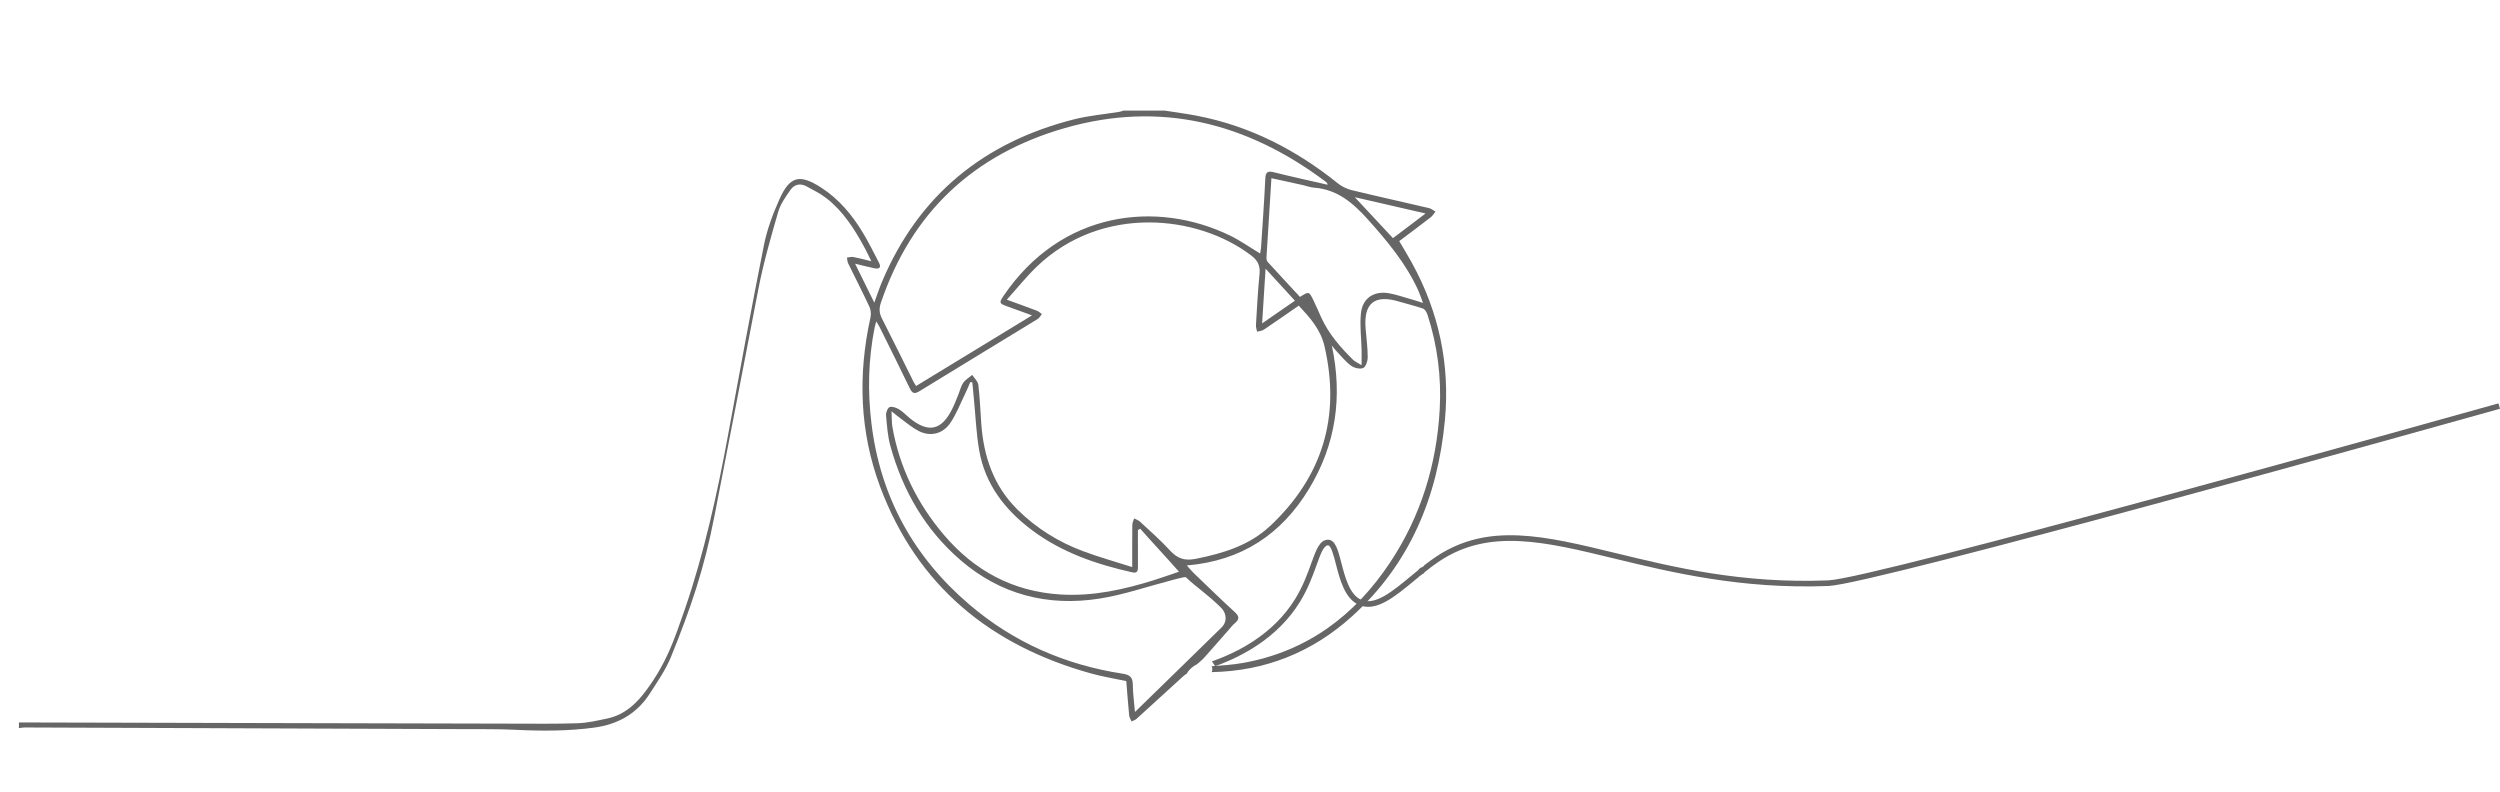 <?xml version="1.0" encoding="UTF-8"?>
<svg id="Layer_1" data-name="Layer 1" xmlns="http://www.w3.org/2000/svg" viewBox="0 0 1758.06 557.16">
  <defs>
    <style>
      .cls-1 {
        fill-rule: evenodd;
      }

      .cls-1, .cls-2 {
        fill: #666;
      }
    </style>
  </defs>
  <path class="cls-2" d="M1757,283.65c-32.02,8.95-439.54,123.23-471.31,124.48-60.6,2.41-107.82-9.06-149.49-19.18-50-12.14-89.49-21.73-125.86,2.23-2.84,1.87-5.64,3.93-8.4,6.07,0-.05,0-.11,0-.16-.6,1.04-1.57,1.85-2.93,2.15-.35.37-.77.68-1.26.91-.01.15-.02.3-.03.45-1.81,1.47-3.61,2.96-5.38,4.43-13.04,10.8-25.35,21-35.08,16.77-8.21-3.57-11.41-16.02-13.99-26.02-2.36-9.18-4.29-16.43-9.61-16.23-5.66.21-8.11,7.05-11.52,16.5-2.58,7.18-5.8,16.12-11.29,25.05-15.31,24.93-40.54,37.7-58.58,43.96.75,1.13,1.5,2.26,2.26,3.38,18.55-6.59,44.03-19.8,59.68-45.28,5.7-9.29,8.99-18.43,11.64-25.78,2.77-7.7,4.96-13.78,7.96-13.89h.04c2.19,0,4.08,7.35,5.6,13.27,2.79,10.83,6.26,24.31,16.23,28.66,11.97,5.2,25.18-5.75,39.18-17.35.77-.64,1.54-1.27,2.31-1.91-.01.11-.03.21-.04.32.48-.87,1.24-1.58,2.25-1.98.47-.56,1.08-1.02,1.83-1.3.09-.08.17-.17.28-.24.01-.12.03-.23.03-.35,3.61-2.9,7.28-5.7,10.98-8.14,34.95-23.02,73.7-13.61,122.76-1.69,39.84,9.67,89.41,21.71,150.58,19.29,32.07-1.27,439.9-115.6,472.21-124.63l-1.06-3.8Z"/>
  <path class="cls-1" d="M992.84,184.74c-2.8-5.07-5.82-10-8.85-15.18,7.54-5.69,14.88-11.14,22.1-16.73,1.35-1.04,2.26-2.64,3.37-3.98-1.49-.85-2.88-2.12-4.48-2.49-18.14-4.26-36.33-8.26-54.44-12.65-3.41-.83-6.91-2.51-9.64-4.71-29.4-23.66-62.06-40.46-99.33-47.63-7.47-1.44-15.02-2.41-22.54-3.59h-29c-.92.28-1.83.68-2.78.84-10.66,1.75-21.53,2.66-31.96,5.3-63.4,16.08-109.22,53.22-134.95,113.99-1.92,4.53-3.43,9.23-5.52,14.91-4.66-9.46-8.85-17.96-13.5-27.39,5.23,1.26,9.37,2.35,13.56,3.22,3.4.7,5.06-.44,3.21-3.99-3.61-6.93-7.06-13.96-11.07-20.65-7.61-12.69-16.92-23.95-29.51-32.07-15.19-9.79-22.12-8.15-29.46,8.34-4.57,10.27-8.63,21.06-10.82,32.04-8.82,44.18-16.98,88.5-25.1,132.83-7.65,41.73-17.25,85.03-30.74,123.89-7.64,22-12.62,36.78-26.43,55.75-7.12,9.78-15.57,17.89-27.9,20.47-6.83,1.43-13.73,3.09-20.65,3.33-15.61.54-31.25.3-46.88.29-44.81-.03-301.41-.78-346.22-.84v4c1.31-.16,2.62-.48,3.92-.47,32.15.14,276.1.98,308.26,1.17,12.33.07,24.67-.14,36.97.47,18.51.92,36.92.95,55.33-1.53,16.66-2.24,30.02-9.69,39.14-23.89,5.38-8.38,11.2-16.69,14.95-25.89,14.1-34.68,23.44-62.43,30.52-98.86,10.28-52.92,20.69-106.52,30.86-159.46,3.53-18.41,8.79-36.52,13.99-54.56,1.6-5.56,5.3-10.66,8.67-15.53,2.63-3.8,6.83-4.81,11.11-2.51,4.82,2.59,9.81,5.06,14.1,8.39,11.95,9.29,19.86,21.84,26.95,34.96,1.52,2.82,2.87,5.73,4.68,9.39-4.92-1.18-8.75-2.24-12.64-2.97-1.43-.27-3.01.23-4.53.38.28,1.38.29,2.89.88,4.11,4.95,10.17,10.15,20.23,14.93,30.48,1.01,2.17,1.27,5.15.75,7.5-8.94,40.35-7.62,80.45,6.79,119.06,26.01,69.65,77.53,111.63,148.25,131.3,8.1,2.25,16.46,3.59,24.84,5.39.67,8.2,1.25,16.16,2.03,24.1.14,1.47,1.09,2.86,1.66,4.29,1.26-.66,2.85-1.04,3.73-2.03l32.55-29.68c.85-.78,1.7-1.4,2.57-1.89,0-.01,0-.02.01-.03,1.54-2.82,4.21-5.2,7.24-6.65,1.7-1.5,3.51-2.9,5.02-4.58,5.86-6.53,11.6-13.18,17.39-19.77,1.31-1.49,2.53-3.12,4.05-4.37,3.3-2.72,3.48-4.82.05-7.94-9.83-8.95-19.33-18.28-28.93-27.49-1.3-1.25-2.44-2.67-4.79-5.28,38.5-3.29,66.46-21.82,85.85-53.74,19.1-31.44,23.78-65.05,16.11-100.95,1,1.24,1.93,2.55,3.03,3.71,3.43,3.6,6.59,7.61,10.54,10.52,2.19,1.61,6.28,2.57,8.52,1.58,1.86-.82,3.17-4.93,3.16-7.57-.02-6.63-.89-13.27-1.47-19.9-1.57-18.14,6.28-24.46,23.73-19.16,5.54,1.69,11.22,2.95,16.66,4.9,1.41.5,2.6,2.71,3.14,4.38,7.01,21.62,9.82,43.85,8.56,66.51-2.16,38.86-13.26,74.99-34.82,107.51-24.82,37.44-58.39,62.64-103.32,70.72-7.31,1.32-14.78,1.82-22.23,2.34.31.65.49,1.37.49,2.1s-.17,1.44-.46,2.06c37.33-.73,70.5-13.73,98.77-39.3,40.7-36.81,60.22-84.16,65.24-137.95,3.65-39.19-4.24-76.17-23.29-110.68ZM1002.52,150.12c-8.17,6.17-15.49,11.71-22.95,17.35-8.83-9.48-17.56-18.84-26.84-28.8,16.69,3.84,32.62,7.51,49.79,11.46ZM619.42,213.05c21.53-63.74,65.28-104.57,129.36-122.98,67.36-19.36,128.25-3.72,183.48,37.71.4.3.73.68,1.06,1.05.1.11.1.31.3,1.09-12.89-2.96-25.39-5.67-37.79-8.78-4.49-1.13-5.83-.08-6.05,4.57-.76,16.13-1.93,32.24-2.98,48.35-.1,1.46-.46,2.9-.67,4.21-7.13-4.3-13.81-9.05-21.08-12.59-51.88-25.19-118.87-17.37-159.36,42.42-3.22,4.76-3.02,5.31,2.4,7.28,5.56,2.02,11.12,4.03,17.66,6.39-27.74,16.9-54.51,33.21-81.52,49.66-.76-1.22-1.33-2-1.76-2.86-7.42-14.89-14.73-29.83-22.29-44.65-1.87-3.68-2.09-6.95-.76-10.87ZM889.99,188.96c7.4,8.07,13.82,15.08,20.63,22.5-7.61,5.26-14.77,10.21-23.07,15.95.83-13.08,1.58-25,2.43-38.45ZM893.21,369.83c-14.57,13.73-32.97,19.26-52.25,23.14-8.17,1.64-13.14-.33-18.4-6.08-6.5-7.11-13.83-13.48-20.89-20.06-1.11-1.03-2.73-1.52-4.11-2.26-.45,1.49-1.28,2.97-1.29,4.46-.12,9.47-.06,18.94-.06,29.75-11.98-3.83-23.3-6.99-34.29-11.07-17.51-6.5-33.13-16.2-46.48-29.43-16.77-16.61-23.72-37.31-25.37-60.26-.66-9.13-.99-18.29-2.08-27.37-.29-2.46-2.78-4.67-4.26-6.99-2.15,1.78-4.73,3.25-6.31,5.44-1.6,2.22-2.2,5.17-3.27,7.79-1.46,3.54-2.77,7.15-4.46,10.56-7.6,15.34-16.8,17.3-30.05,6.52-2.45-2-4.63-4.42-7.3-6.04-1.95-1.18-4.84-2.3-6.68-1.66-1.41.49-2.74,3.86-2.57,5.81.64,7.26,1.14,14.67,3.07,21.64,8.7,31.35,24.36,58.65,49.18,80.09,28.24,24.39,61.41,32.82,97.76,27.16,16.81-2.62,33.14-8.32,49.69-12.61,1.1-.29,10.52-3,11.13-2.42,8.33,7.83,15.42,12.06,25.15,21.83.23.24.45.49.65.76,3.04,4.06,2.97,9.13-.69,12.71-19.97,19.59-40.02,39.08-60.9,59.43-.59-7.01-1.47-13.15-1.52-19.31-.04-5.22-2.18-6.85-7.2-7.62-40.23-6.17-76.34-21.89-107.4-48.33-39.45-33.58-62.93-75.94-69.19-127.65-2.74-22.69-2.22-45.18,2.27-67.57.23-1.13.6-2.22,1.15-4.2,1.12,1.95,1.93,3.21,2.59,4.56,7.02,14.16,14.1,28.29,20.96,42.53,1.71,3.55,3.23,4.2,6.77,2.03,27.65-17,55.42-33.8,83.11-50.74,1.25-.77,2.03-2.32,3.02-3.5-1.17-.81-2.24-1.88-3.53-2.37-6.51-2.48-13.07-4.81-21.15-7.75,7.38-8.19,13.77-16.24,21.11-23.28,45.41-43.54,113.02-36.66,150.83-7.76,4.66,3.57,6.36,7.23,5.78,13.01-1.21,11.92-1.79,23.91-2.52,35.88-.09,1.54.51,3.11.79,4.67,1.63-.48,3.51-.6,4.86-1.51,8.15-5.47,16.19-11.11,24.46-16.83,7.92,8.51,15.35,16.69,18.11,28.65,11.43,49.55-1.39,91.59-38.2,126.28ZM800.2,372.82c.54-.34,1.08-.69,1.62-1.03,7.58,8.61,18.95,20.79,27.26,30.24,0,0-11.2,3.94-17.67,5.97-21.25,6.64-42.78,11.39-65.24,10.08-33.65-1.96-60.94-16.63-82.52-42.08-18.64-22-31.06-47.14-36.08-75.68-.56-3.17-.39-6.46-.63-11.1,2.88,2.29,4.57,3.75,6.39,5.06,4.17,3.01,8.12,6.47,12.65,8.79,8.26,4.22,17.15,2.16,22.46-5.84,4.27-6.43,7.1-13.83,10.51-20.84,1.21-2.49,2.23-5.08,3.34-7.62l1.48.08c.37,3.99.73,7.99,1.12,11.98,1.17,11.92,1.64,23.95,3.67,35.72,4.17,24.11,18.18,42.12,37.38,56.44,20.99,15.65,45.13,23.87,70.34,29.51,3.44.77,3.97-.99,3.95-3.8-.07-8.62-.03-17.24-.03-25.87ZM991.5,210.2c-4.95-1.4-9.85-3.15-14.9-4-10.54-1.77-18.46,3.5-19.56,14.12-.88,8.49.27,17.19.47,25.8.07,3.07.01,6.14.01,10.7-3-1.86-4.75-2.56-5.99-3.78-8.9-8.77-17.06-18.13-22.34-29.64-1.87-4.08-3.59-8.24-5.56-12.27-3.1-6.33-3.16-6.29-9.45-2.33-7.56-8.16-15.23-16.38-22.78-24.7-.66-.73-.84-2.17-.77-3.25,1.09-18.24,2.26-36.48,3.47-55.54,7.69,1.68,14.91,3.25,22.11,4.85,2.6.58,5.15,1.62,7.77,1.8,16.37,1.18,27.53,10.76,37.89,22.32,13.82,15.42,27,31.19,35.61,50.24,1.08,2.38,1.85,4.9,3.21,8.52-3.73-1.17-6.44-2.08-9.19-2.86Z"/>
</svg>